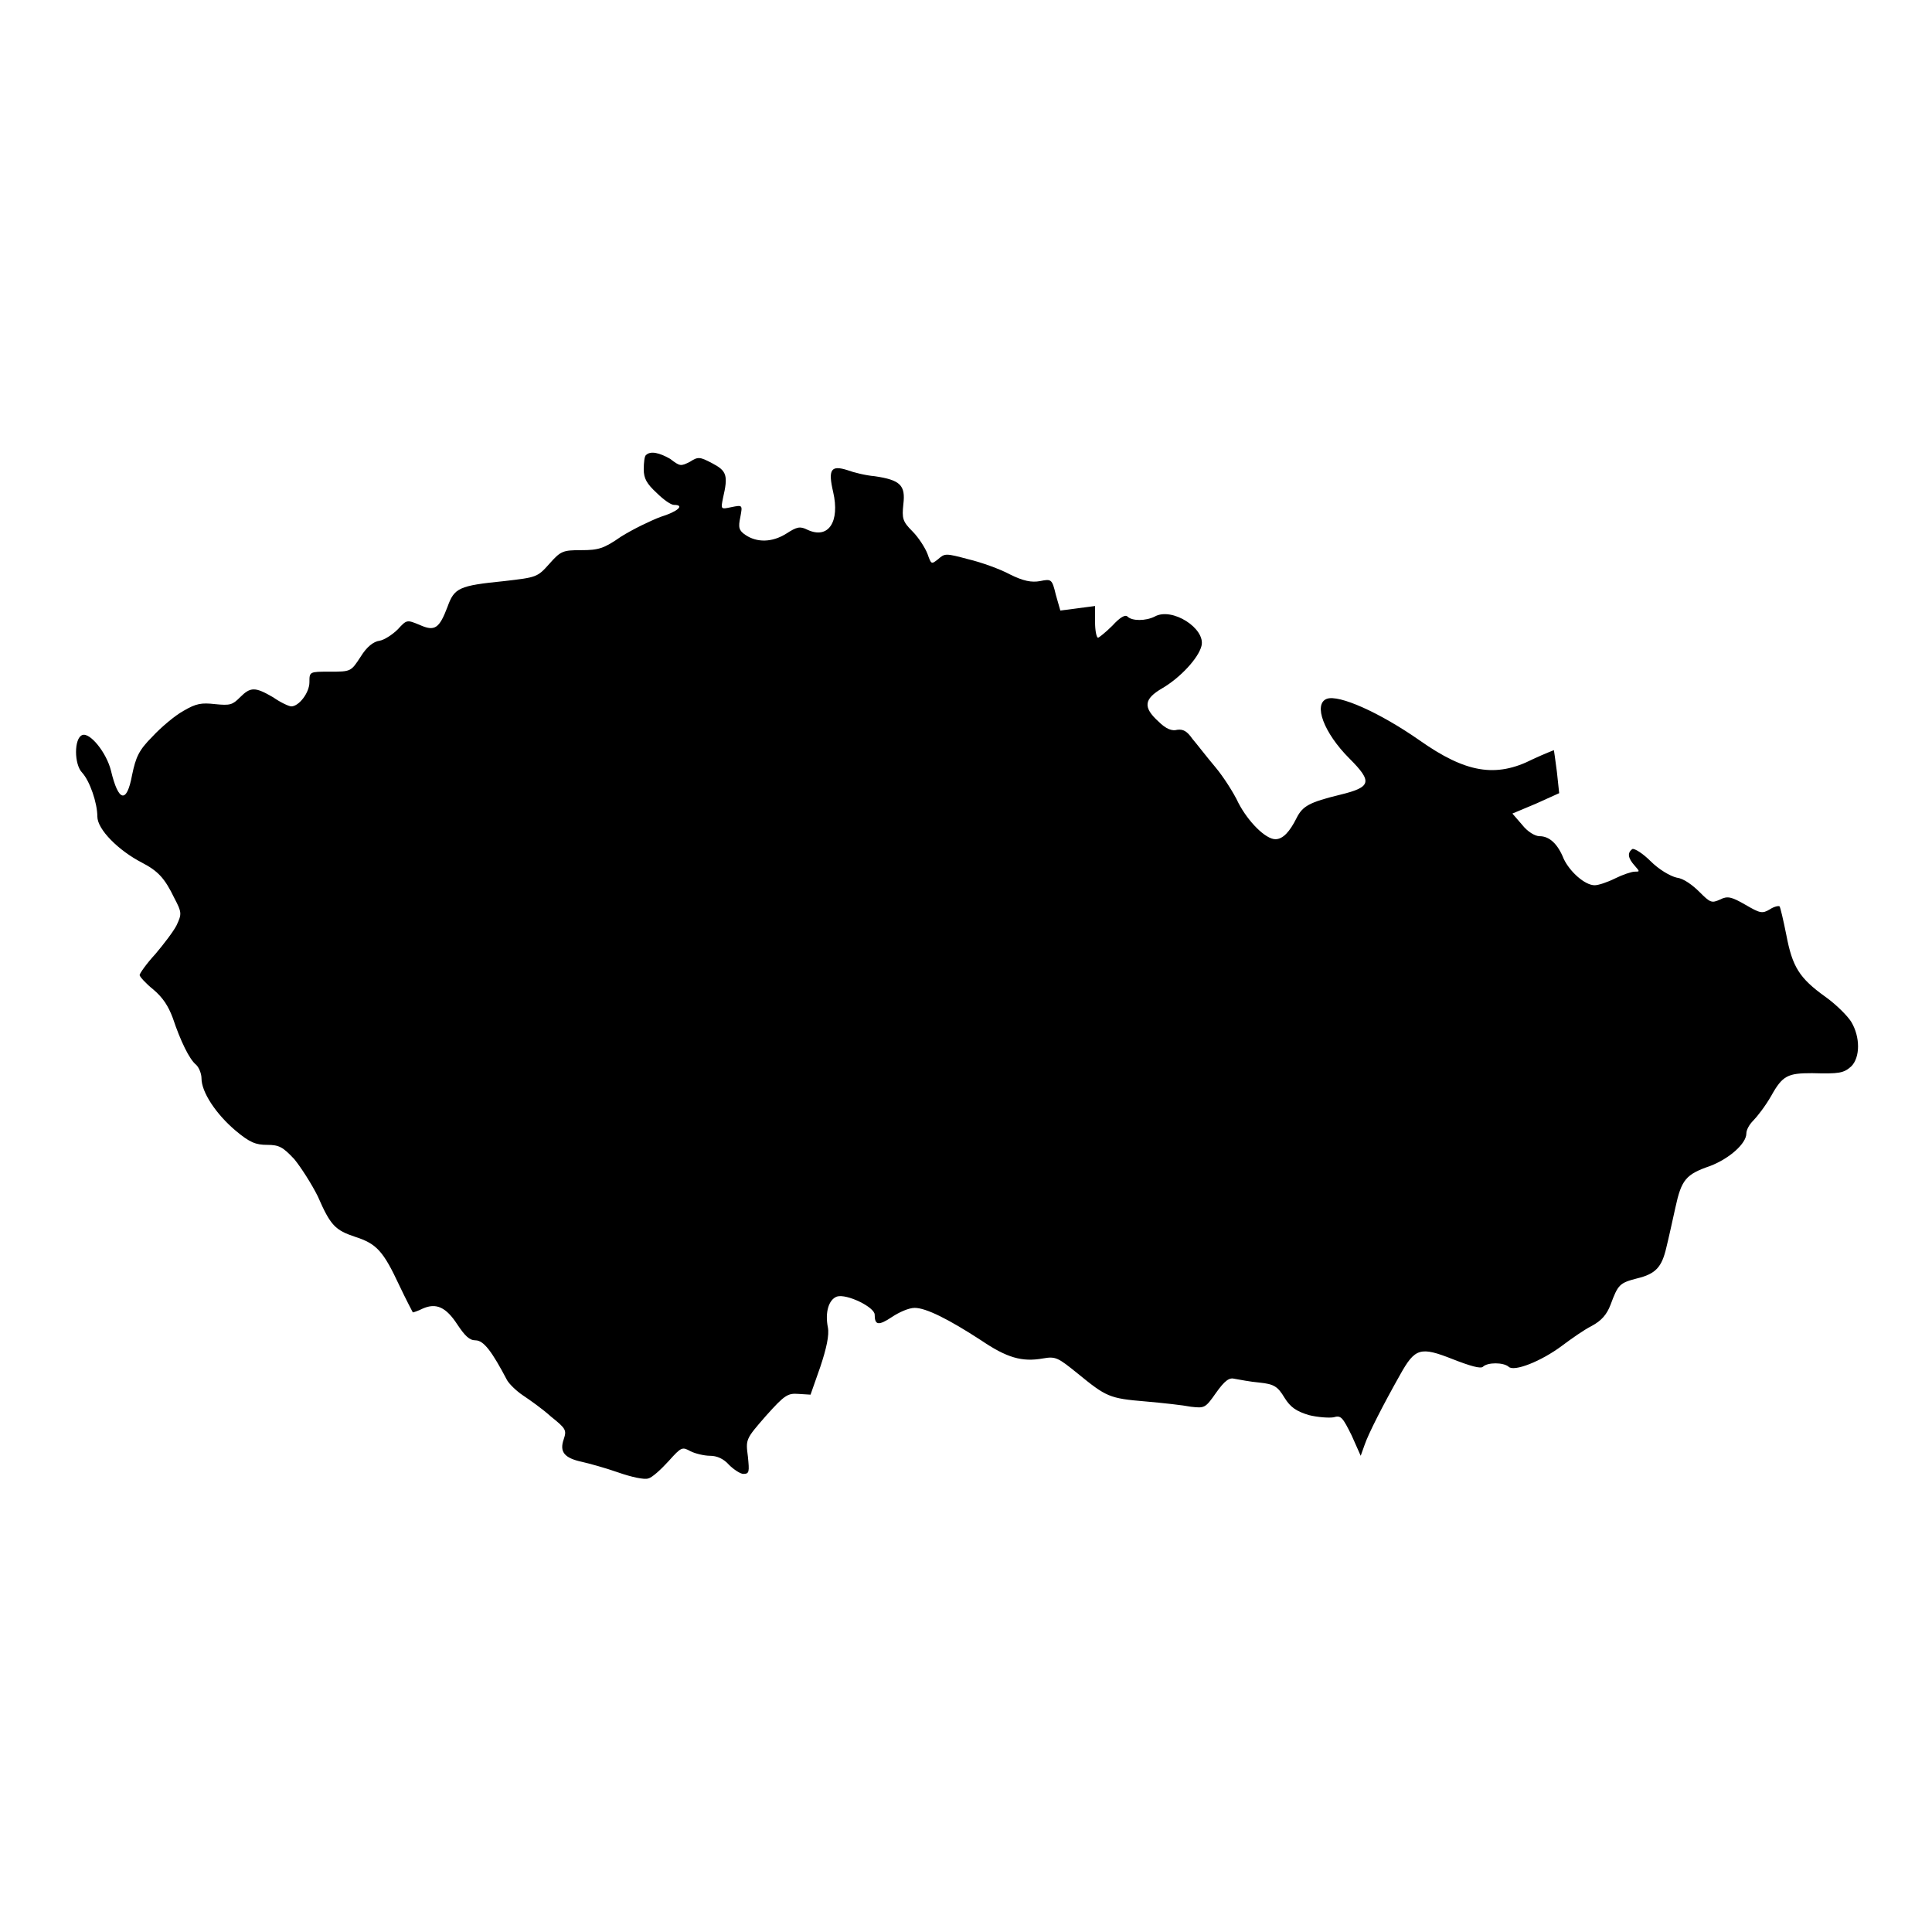 <?xml version="1.0" encoding="utf-8"?>
<!-- Svg Vector Icons : http://www.onlinewebfonts.com/icon -->
<!DOCTYPE svg PUBLIC "-//W3C//DTD SVG 1.1//EN" "http://www.w3.org/Graphics/SVG/1.1/DTD/svg11.dtd">
<svg version="1.1" xmlns="http://www.w3.org/2000/svg" xmlns:xlink="http://www.w3.org/1999/xlink" x="0px" y="0px" viewBox="0 0 256 256" enable-background="new 0 0 256 256" xml:space="preserve">
<g><g><g><path fill="#000000" d="M85.6,60.3c-0.2,0.1-0.3,1-0.3,1.9c0,1.2,0.4,1.9,1.7,3.1c0.9,0.9,1.9,1.6,2.3,1.6c1.5,0,0.5,0.9-1.8,1.6c-1.3,0.5-3.6,1.6-5.2,2.6c-2.3,1.6-3,1.8-5.3,1.8c-2.4,0-2.7,0.1-4.2,1.8c-1.6,1.8-1.7,1.8-6,2.3c-6,0.6-6.6,0.9-7.5,3.4c-1.1,2.9-1.7,3.3-3.7,2.4c-1.7-0.7-1.7-0.7-2.9,0.6c-0.7,0.7-1.8,1.4-2.4,1.5c-0.8,0.1-1.7,0.8-2.5,2.1c-1.3,2-1.3,2-4.1,2c-2.7,0-2.7,0-2.7,1.4c0,1.4-1.4,3.2-2.4,3.2c-0.3,0-1.4-0.5-2.4-1.2c-2.4-1.4-3-1.4-4.4,0c-1,1-1.3,1.1-3.3,0.9c-1.8-0.2-2.5-0.1-4.2,0.9c-1.1,0.6-3,2.2-4.1,3.4c-1.8,1.8-2.2,2.7-2.7,5.1c-0.7,3.8-1.8,3.6-2.8-0.6c-0.6-2.4-2.8-5.1-3.8-4.7c-1.1,0.4-1.1,3.9,0,5c1,1.1,2,4,2,5.8c0,1.7,2.8,4.5,5.9,6.1c2.1,1.1,3,2,4.3,4.7c1,1.9,1,2.1,0.3,3.6c-0.4,0.8-1.7,2.5-2.8,3.8c-1.2,1.3-2.1,2.6-2.1,2.8s0.8,1.1,1.8,1.9c1.3,1.1,2,2.2,2.6,3.8c1,3,2.2,5.5,3.1,6.2c0.4,0.4,0.7,1.2,0.7,1.8c0,1.8,1.9,4.7,4.5,6.9c1.9,1.6,2.7,1.9,4.2,1.9c1.6,0,2.1,0.3,3.6,1.9c0.9,1.1,2.3,3.3,3.1,4.9c1.7,3.9,2.3,4.5,5,5.4c2.8,0.9,3.7,1.9,5.8,6.4c0.9,1.9,1.8,3.6,1.8,3.6c0.1,0,0.7-0.2,1.3-0.5c1.8-0.8,3.1-0.2,4.6,2.1c1,1.5,1.6,2.1,2.4,2.1c1.1,0,2.2,1.5,4.2,5.3c0.3,0.5,1.2,1.4,2.1,2c0.9,0.6,2.6,1.8,3.7,2.8c2,1.6,2.1,1.8,1.7,3c-0.6,1.7,0.1,2.5,2.4,3c0.9,0.2,3.1,0.8,4.8,1.4c1.7,0.6,3.5,1,4,0.8c0.5-0.1,1.7-1.2,2.7-2.3c1.7-1.9,1.8-1.9,2.9-1.3c0.6,0.3,1.8,0.6,2.6,0.6c0.9,0,1.8,0.4,2.5,1.2c0.6,0.6,1.5,1.2,1.9,1.2c0.8,0,0.8-0.3,0.6-2.3c-0.3-2.3-0.3-2.3,2.4-5.4c2.5-2.8,2.9-3,4.3-2.9l1.6,0.1l1.3-3.7c0.8-2.4,1.2-4.2,1-5.2c-0.4-2,0.1-3.7,1.2-4.1c1.3-0.4,5,1.4,5,2.4c0,1.4,0.5,1.5,2.3,0.3c0.9-0.6,2.2-1.2,3-1.2c1.5,0,4.5,1.5,8.8,4.3c3.4,2.3,5.4,2.9,8.2,2.4c1.7-0.3,2-0.1,4.6,2c3.8,3.1,4.2,3.3,9,3.7c2.3,0.2,5,0.5,6,0.7c1.8,0.2,1.9,0.2,3.3-1.8c1.2-1.7,1.8-2.1,2.5-1.9c0.6,0.1,2.1,0.4,3.3,0.5c1.9,0.2,2.4,0.5,3.3,2c0.8,1.3,1.6,1.8,3.2,2.3c1.2,0.3,2.7,0.4,3.3,0.3c1-0.3,1.2,0,2.4,2.4l1.2,2.7l0.5-1.4c0.5-1.5,2.5-5.4,4.7-9.3c2-3.6,2.7-3.8,7-2.1c2.3,0.9,3.7,1.3,4,1c0.6-0.6,2.7-0.6,3.4,0c0.7,0.7,4.3-0.7,7.1-2.8c1.2-0.9,2.9-2.1,3.9-2.6c1.3-0.7,2-1.5,2.5-2.8c1-2.7,1.2-2.9,3.5-3.5c2.5-0.6,3.3-1.5,3.9-4.1c0.3-1.2,0.8-3.5,1.2-5.3c0.8-3.7,1.4-4.4,4.6-5.5c2.6-1,4.8-3,4.8-4.3c0-0.5,0.4-1.2,0.9-1.7c0.5-0.5,1.6-1.9,2.4-3.3c1.5-2.7,2.2-3,5.4-3c3.6,0.1,4.2,0,5.2-0.9c1.2-1.2,1.2-3.9,0-5.9c-0.5-0.8-2-2.3-3.4-3.3c-3.5-2.5-4.4-4-5.2-8.2c-0.4-2-0.8-3.7-0.9-3.8c-0.1-0.1-0.7,0-1.3,0.4c-1,0.6-1.3,0.5-3.2-0.6c-1.9-1.1-2.4-1.2-3.4-0.7c-1.1,0.5-1.3,0.4-2.7-1c-0.9-0.9-2.1-1.8-3-1.9c-0.9-0.2-2.4-1.1-3.5-2.2c-1-1-2.1-1.7-2.4-1.6c-0.7,0.5-0.6,1.2,0.3,2.2c0.7,0.8,0.7,0.8,0,0.8c-0.4,0-1.6,0.4-2.6,0.9c-1,0.5-2.2,0.9-2.7,0.9c-1.3,0-3.3-1.8-4.1-3.5c-0.8-2-1.9-3-3.2-3c-0.6,0-1.6-0.6-2.3-1.5l-1.3-1.5l3.1-1.3l3.1-1.4l-0.3-2.8c-0.2-1.6-0.4-2.9-0.4-2.9c0,0-1.3,0.5-2.8,1.2c-4.9,2.5-8.9,1.8-15-2.5c-5.3-3.7-10.7-6.1-12.3-5.5c-1.8,0.7-0.4,4.5,3,7.9c3.1,3.1,2.9,3.8-1.2,4.8c-4.1,1-5,1.5-5.8,3.1c-0.9,1.8-1.8,2.8-2.8,2.8c-1.3,0-3.6-2.3-4.9-4.8c-0.6-1.3-2-3.5-3.1-4.8s-2.4-3-3-3.7c-0.7-1-1.2-1.3-2-1.2c-0.7,0.2-1.5-0.1-2.5-1.1c-2.1-1.9-1.9-3,0.5-4.4c2.4-1.4,4.8-4,5.2-5.6c0.6-2.3-3.9-5.2-6.2-3.9c-1.2,0.6-3,0.6-3.6,0c-0.3-0.3-1,0.1-2,1.2c-0.9,0.9-1.8,1.6-1.9,1.6c-0.2,0-0.4-0.9-0.4-2.1v-2.1l-2.3,0.3l-2.3,0.3l-0.6-2.1c-0.5-2.1-0.6-2.1-2.1-1.8c-1.1,0.2-2.2,0-4-0.9c-1.3-0.7-3.8-1.6-5.5-2c-3-0.8-3.1-0.8-4,0c-0.9,0.7-0.9,0.7-1.4-0.7c-0.3-0.8-1.2-2.2-2-3c-1.3-1.3-1.4-1.7-1.2-3.6c0.3-2.5-0.4-3.2-3.8-3.7c-1.2-0.1-2.8-0.5-3.6-0.8c-2.2-0.7-2.6-0.1-1.9,2.9c0.9,3.9-0.6,6.3-3.4,5c-1-0.5-1.4-0.4-2.8,0.5c-1.9,1.2-3.9,1.2-5.4,0.2c-0.9-0.6-1-1-0.7-2.4c0.3-1.6,0.3-1.6-1.2-1.3c-1.4,0.3-1.4,0.3-1.1-1.2c0.7-3,0.5-3.6-1.4-4.6c-1.7-0.9-1.9-0.9-3-0.2c-1.2,0.6-1.3,0.6-2.6-0.4C87.4,60,86.2,59.7,85.6,60.3z"/></g></g></g>
</svg>